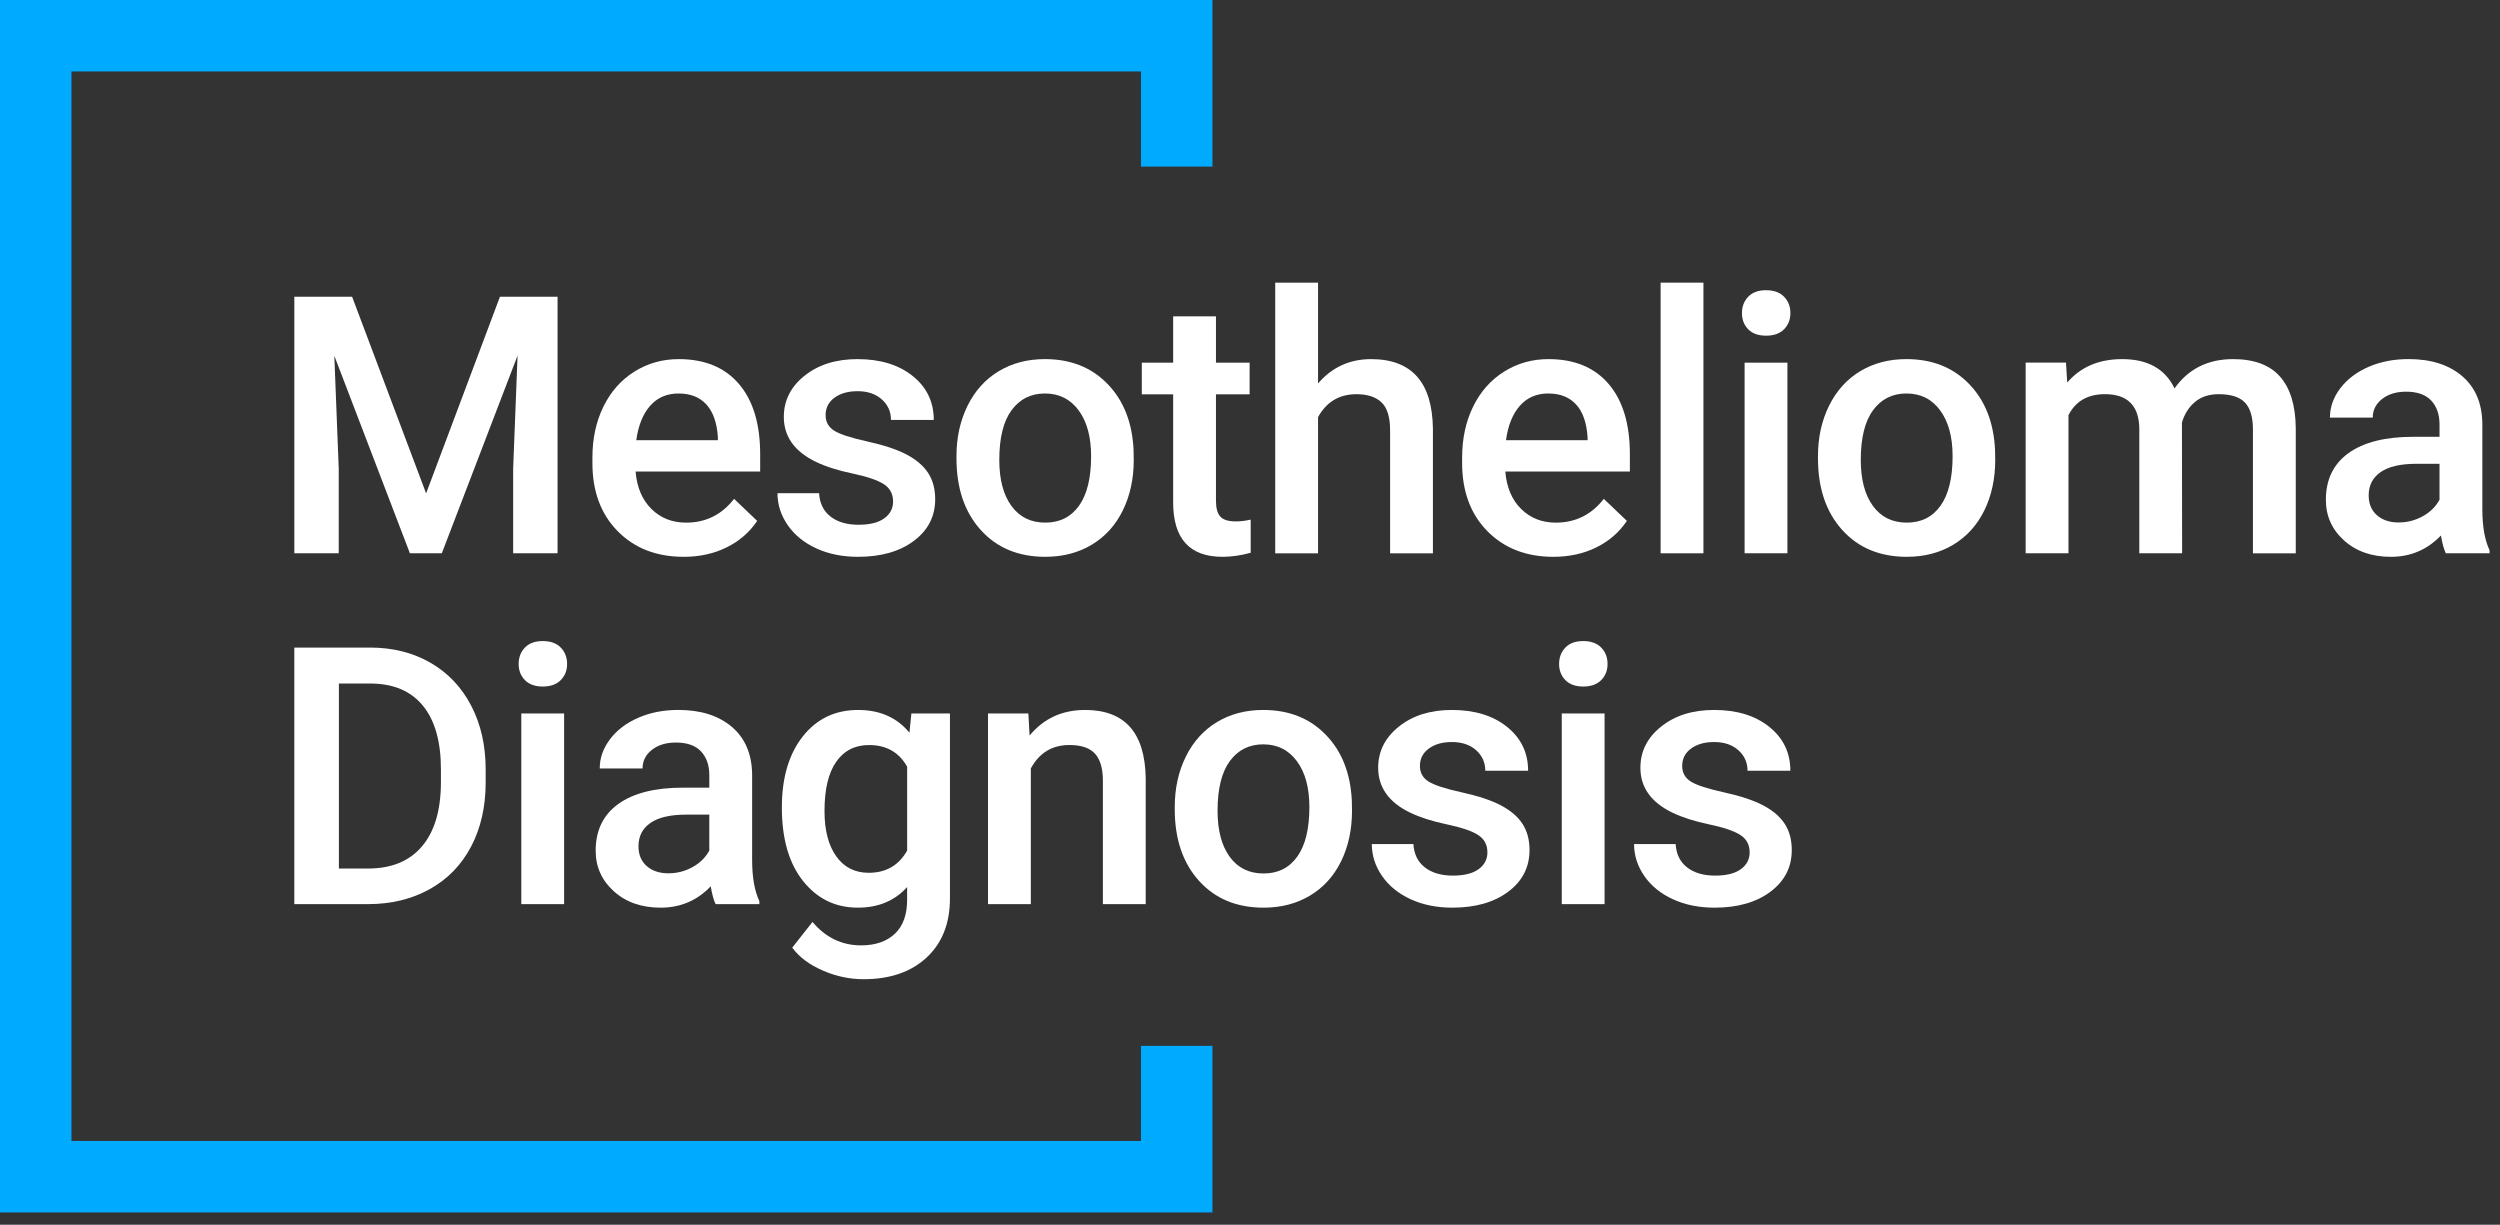 <svg xmlns="http://www.w3.org/2000/svg" width="198" height="97" viewBox="0 0 198 97" fill="none"><rect x="0" y="0" width="198" height="97" fill="#333333" stroke="none"/><path d="M90.365 82.832V90.365H5.66V5.66H90.365V13.194H96.025V0H0V96.025H96.025V82.832H90.365Z" fill="#00AAFF"></path><path d="M27.887 23.502L33.748 39.076L39.596 23.502H44.159V43.821H40.642V37.123L40.991 28.163L34.991 43.821H32.465L26.478 28.177L26.828 37.123V43.821H23.311V23.502H27.888H27.887Z" fill="white"></path><path d="M54.148 44.1C51.998 44.1 50.256 43.423 48.922 42.07C47.586 40.717 46.919 38.914 46.919 36.663V36.243C46.919 34.736 47.21 33.39 47.791 32.203C48.372 31.017 49.188 30.094 50.241 29.434C51.292 28.773 52.464 28.442 53.758 28.442C55.814 28.442 57.402 29.099 58.524 30.41C59.645 31.721 60.206 33.578 60.206 35.978V37.346H50.339C50.441 38.592 50.857 39.578 51.588 40.304C52.318 41.03 53.237 41.393 54.344 41.393C55.897 41.393 57.163 40.765 58.14 39.509L59.968 41.254C59.363 42.156 58.557 42.856 57.547 43.354C56.536 43.852 55.403 44.1 54.148 44.1ZM53.743 31.164C52.812 31.164 52.061 31.49 51.489 32.141C50.917 32.792 50.552 33.7 50.394 34.863H56.856V34.612C56.781 33.477 56.478 32.618 55.948 32.037C55.418 31.456 54.683 31.165 53.744 31.165L53.743 31.164Z" fill="white"></path><path d="M70.731 39.718C70.731 39.113 70.481 38.653 69.984 38.337C69.487 38.021 68.661 37.742 67.508 37.5C66.354 37.258 65.391 36.951 64.619 36.578C62.925 35.759 62.079 34.574 62.079 33.02C62.079 31.717 62.628 30.629 63.726 29.754C64.823 28.878 66.219 28.442 67.913 28.442C69.717 28.442 71.176 28.889 72.288 29.782C73.4 30.675 73.955 31.833 73.955 33.257H70.564C70.564 32.605 70.323 32.063 69.839 31.631C69.356 31.199 68.714 30.982 67.914 30.982C67.17 30.982 66.562 31.154 66.092 31.498C65.622 31.842 65.387 32.303 65.387 32.88C65.387 33.401 65.606 33.805 66.043 34.094C66.481 34.383 67.365 34.673 68.695 34.966C70.025 35.259 71.07 35.608 71.828 36.012C72.586 36.416 73.149 36.904 73.516 37.471C73.883 38.038 74.067 38.727 74.067 39.536C74.067 40.895 73.504 41.995 72.379 42.837C71.254 43.679 69.778 44.1 67.955 44.1C66.718 44.1 65.615 43.877 64.647 43.43C63.679 42.983 62.925 42.37 62.386 41.588C61.847 40.806 61.577 39.964 61.577 39.062H64.871C64.918 39.862 65.22 40.479 65.778 40.912C66.336 41.345 67.077 41.561 67.997 41.561C68.89 41.561 69.569 41.391 70.034 41.052C70.499 40.713 70.733 40.267 70.733 39.719L70.731 39.718Z" fill="white"></path><path d="M75.753 36.131C75.753 34.652 76.046 33.319 76.632 32.133C77.218 30.947 78.041 30.036 79.102 29.397C80.162 28.759 81.381 28.441 82.758 28.441C84.795 28.441 86.449 29.097 87.719 30.409C88.989 31.72 89.676 33.461 89.778 35.628L89.792 36.423C89.792 37.912 89.506 39.242 88.933 40.414C88.361 41.587 87.542 42.494 86.477 43.136C85.412 43.778 84.181 44.099 82.786 44.099C80.655 44.099 78.951 43.39 77.671 41.971C76.392 40.551 75.753 38.661 75.753 36.298V36.131ZM79.144 36.424C79.144 37.978 79.465 39.194 80.107 40.073C80.749 40.953 81.642 41.392 82.787 41.392C83.931 41.392 84.822 40.946 85.46 40.052C86.097 39.159 86.416 37.852 86.416 36.131C86.416 34.606 86.088 33.395 85.431 32.503C84.775 31.611 83.885 31.164 82.759 31.164C81.651 31.164 80.772 31.603 80.121 32.482C79.47 33.361 79.144 34.676 79.144 36.424Z" fill="white"></path><path d="M96.304 25.051V28.721H98.97V31.232H96.304V39.662C96.304 40.239 96.418 40.655 96.646 40.911C96.874 41.167 97.281 41.295 97.868 41.295C98.259 41.295 98.654 41.248 99.054 41.155V43.779C98.282 43.993 97.538 44.1 96.821 44.1C94.217 44.1 92.914 42.663 92.914 39.788V31.233H90.431V28.722H92.914V25.052H96.305L96.304 25.051Z" fill="white"></path><path d="M104.389 30.369C105.496 29.084 106.896 28.443 108.589 28.443C111.808 28.443 113.44 30.281 113.487 33.956V43.822H110.096V34.082C110.096 33.039 109.87 32.302 109.419 31.87C108.968 31.437 108.305 31.221 107.431 31.221C106.072 31.221 105.058 31.826 104.389 33.035V43.823H100.998V22.388H104.389V30.37V30.369Z" fill="white"></path><path d="M123.029 44.1C120.879 44.1 119.137 43.423 117.802 42.07C116.467 40.717 115.8 38.914 115.8 36.663V36.243C115.8 34.736 116.091 33.39 116.672 32.203C117.253 31.017 118.069 30.094 119.122 29.434C120.173 28.773 121.345 28.442 122.639 28.442C124.695 28.442 126.283 29.099 127.405 30.41C128.526 31.721 129.086 33.578 129.086 35.978V37.346H119.22C119.322 38.592 119.738 39.578 120.469 40.304C121.199 41.03 122.117 41.393 123.225 41.393C124.778 41.393 126.044 40.765 127.021 39.509L128.849 41.254C128.244 42.156 127.438 42.856 126.428 43.354C125.417 43.852 124.284 44.1 123.029 44.1ZM122.624 31.164C121.693 31.164 120.942 31.49 120.37 32.141C119.798 32.792 119.433 33.7 119.275 34.863H125.736V34.612C125.661 33.477 125.359 32.618 124.829 32.037C124.299 31.456 123.564 31.165 122.625 31.165L122.624 31.164Z" fill="white"></path><path d="M134.912 43.821H131.521V22.386H134.912V43.821Z" fill="white"></path><path d="M137.963 24.8C137.963 24.279 138.128 23.847 138.458 23.502C138.788 23.157 139.26 22.985 139.874 22.985C140.489 22.985 140.963 23.157 141.298 23.502C141.633 23.846 141.8 24.279 141.8 24.8C141.8 25.312 141.633 25.737 141.298 26.077C140.963 26.417 140.489 26.586 139.874 26.586C139.26 26.586 138.788 26.416 138.458 26.077C138.128 25.738 137.963 25.312 137.963 24.8ZM141.564 43.821H138.173V28.721H141.564V43.821Z" fill="white"></path><path d="M143.983 36.131C143.983 34.652 144.276 33.319 144.863 32.133C145.449 30.947 146.272 30.036 147.332 29.397C148.393 28.759 149.612 28.441 150.988 28.441C153.026 28.441 154.679 29.097 155.95 30.409C157.22 31.72 157.905 33.461 158.008 35.628L158.022 36.423C158.022 37.912 157.736 39.242 157.164 40.414C156.592 41.587 155.773 42.494 154.707 43.136C153.642 43.778 152.412 44.099 151.016 44.099C148.886 44.099 147.18 43.39 145.902 41.971C144.623 40.552 143.983 38.661 143.983 36.298V36.131ZM147.374 36.424C147.374 37.978 147.695 39.194 148.338 40.073C148.98 40.953 149.873 41.392 151.017 41.392C152.162 41.392 153.053 40.946 153.69 40.052C154.327 39.159 154.646 37.852 154.646 36.131C154.646 34.606 154.318 33.395 153.662 32.503C153.006 31.611 152.115 31.164 150.989 31.164C149.882 31.164 149.003 31.603 148.352 32.482C147.7 33.361 147.374 34.676 147.374 36.424Z" fill="white"></path><path d="M163.625 28.721L163.724 30.299C164.784 29.061 166.235 28.442 168.078 28.442C170.096 28.442 171.479 29.215 172.223 30.759C173.321 29.215 174.865 28.442 176.856 28.442C178.521 28.442 179.761 28.902 180.575 29.824C181.389 30.745 181.805 32.103 181.824 33.899V43.822H178.433V33.997C178.433 33.039 178.224 32.336 177.805 31.889C177.386 31.442 176.694 31.219 175.726 31.219C174.953 31.219 174.323 31.426 173.835 31.84C173.347 32.254 173.005 32.797 172.81 33.466L172.824 43.821H169.433V33.884C169.386 32.106 168.48 31.218 166.711 31.218C165.353 31.218 164.39 31.771 163.823 32.879V43.819H160.432V28.72H163.627L163.625 28.721Z" fill="white"></path><path d="M193.713 43.821C193.563 43.532 193.433 43.062 193.321 42.411C192.242 43.536 190.921 44.1 189.358 44.1C187.842 44.1 186.605 43.666 185.646 42.801C184.688 41.936 184.209 40.866 184.209 39.591C184.209 37.982 184.807 36.747 186.002 35.886C187.198 35.026 188.907 34.595 191.131 34.595H193.21V33.604C193.21 32.823 192.991 32.197 192.554 31.726C192.117 31.256 191.452 31.021 190.559 31.021C189.786 31.021 189.154 31.214 188.661 31.6C188.168 31.986 187.922 32.477 187.922 33.073H184.531C184.531 32.245 184.805 31.47 185.354 30.749C185.903 30.028 186.65 29.463 187.594 29.054C188.538 28.645 189.591 28.439 190.755 28.439C192.522 28.439 193.932 28.884 194.983 29.772C196.034 30.66 196.573 31.909 196.601 33.519V40.329C196.601 41.687 196.792 42.771 197.173 43.581V43.818H193.713V43.821ZM189.987 41.378C190.657 41.378 191.287 41.215 191.877 40.89C192.467 40.565 192.912 40.127 193.209 39.578V36.732H191.381C190.125 36.732 189.18 36.951 188.548 37.388C187.916 37.825 187.599 38.444 187.599 39.244C187.599 39.895 187.815 40.415 188.248 40.801C188.681 41.187 189.259 41.38 189.986 41.38L189.987 41.378Z" fill="white"></path><path d="M23.31 71.608V51.288H29.31C31.106 51.288 32.699 51.688 34.09 52.488C35.48 53.289 36.557 54.424 37.32 55.893C38.084 57.363 38.465 59.047 38.465 60.946V61.964C38.465 63.889 38.081 65.583 37.313 67.043C36.546 68.504 35.453 69.63 34.033 70.42C32.614 71.21 30.989 71.606 29.156 71.606H23.309L23.31 71.608ZM26.84 54.135V68.788H29.143C30.995 68.788 32.416 68.209 33.406 67.05C34.397 65.892 34.902 64.228 34.921 62.061V60.931C34.921 58.726 34.442 57.042 33.483 55.878C32.525 54.715 31.134 54.134 29.31 54.134L26.84 54.135Z" fill="white"></path><path d="M41.077 52.587C41.077 52.066 41.242 51.633 41.572 51.288C41.902 50.943 42.374 50.772 42.989 50.772C43.603 50.772 44.077 50.944 44.412 51.288C44.747 51.632 44.914 52.066 44.914 52.587C44.914 53.099 44.747 53.524 44.412 53.864C44.077 54.204 43.603 54.373 42.989 54.373C42.374 54.373 41.902 54.203 41.572 53.864C41.242 53.525 41.077 53.099 41.077 52.587ZM44.678 71.608H41.287V56.508H44.678V71.608Z" fill="white"></path><path d="M56.68 71.608C56.531 71.32 56.401 70.85 56.289 70.198C55.21 71.324 53.889 71.887 52.326 71.887C50.81 71.887 49.572 71.454 48.614 70.589C47.656 69.723 47.177 68.653 47.177 67.379C47.177 65.769 47.775 64.534 48.97 63.674C50.166 62.814 51.875 62.382 54.099 62.382H56.178V61.391C56.178 60.61 55.959 59.984 55.522 59.514C55.085 59.044 54.42 58.809 53.526 58.809C52.754 58.809 52.122 59.002 51.629 59.388C51.136 59.774 50.89 60.265 50.89 60.86H47.499C47.499 60.032 47.773 59.258 48.322 58.536C48.871 57.815 49.617 57.25 50.562 56.841C51.506 56.432 52.559 56.227 53.722 56.227C55.49 56.227 56.899 56.671 57.951 57.559C59.002 58.447 59.541 59.697 59.569 61.306V68.116C59.569 69.474 59.76 70.559 60.141 71.368V71.605H56.68V71.608ZM52.954 69.165C53.624 69.165 54.255 69.002 54.845 68.677C55.435 68.352 55.88 67.914 56.177 67.366V64.519H54.349C53.092 64.519 52.148 64.738 51.516 65.175C50.884 65.612 50.567 66.231 50.567 67.032C50.567 67.683 50.783 68.202 51.216 68.588C51.649 68.974 52.227 69.167 52.953 69.167L52.954 69.165Z" fill="white"></path><path d="M61.924 63.947C61.924 61.603 62.475 59.73 63.577 58.33C64.68 56.929 66.143 56.229 67.966 56.229C69.688 56.229 71.041 56.829 72.028 58.03L72.181 56.508H75.236V71.147C75.236 73.129 74.62 74.692 73.387 75.837C72.154 76.981 70.491 77.553 68.398 77.553C67.29 77.553 66.209 77.323 65.153 76.862C64.096 76.402 63.294 75.798 62.745 75.054L64.35 73.017C65.391 74.254 66.675 74.873 68.201 74.873C69.327 74.873 70.216 74.568 70.867 73.959C71.518 73.35 71.844 72.454 71.844 71.272V70.254C70.867 71.342 69.565 71.886 67.937 71.886C66.17 71.886 64.726 71.184 63.604 69.779C62.483 68.374 61.923 66.43 61.923 63.945L61.924 63.947ZM65.301 64.24C65.301 65.757 65.61 66.95 66.229 67.82C66.848 68.691 67.706 69.125 68.804 69.125C70.171 69.125 71.185 68.538 71.846 67.366V60.723C71.203 59.579 70.199 59.007 68.831 59.007C67.714 59.007 66.847 59.449 66.228 60.332C65.609 61.217 65.3 62.519 65.3 64.239L65.301 64.24Z" fill="white"></path><path d="M81.446 56.508L81.544 58.253C82.66 56.903 84.126 56.229 85.94 56.229C89.085 56.229 90.685 58.03 90.74 61.63V71.607H87.349V61.825C87.349 60.867 87.142 60.157 86.728 59.696C86.314 59.236 85.637 59.005 84.698 59.005C83.33 59.005 82.311 59.624 81.642 60.861V71.607H78.251V56.507H81.447L81.446 56.508Z" fill="white"></path><path d="M93.04 63.919C93.04 62.44 93.333 61.108 93.919 59.921C94.505 58.735 95.329 57.824 96.389 57.185C97.449 56.547 98.668 56.229 100.045 56.229C102.082 56.229 103.736 56.885 105.006 58.197C106.277 59.508 106.962 61.249 107.065 63.416L107.079 64.211C107.079 65.7 106.793 67.03 106.221 68.202C105.648 69.375 104.829 70.282 103.764 70.924C102.699 71.566 101.468 71.887 100.073 71.887C97.942 71.887 96.237 71.178 94.959 69.759C93.679 68.341 93.04 66.449 93.04 64.086V63.919ZM96.431 64.212C96.431 65.766 96.752 66.982 97.394 67.861C98.036 68.741 98.93 69.18 100.074 69.18C101.218 69.18 102.109 68.734 102.747 67.84C103.384 66.947 103.703 65.64 103.703 63.919C103.703 62.394 103.375 61.184 102.719 60.291C102.062 59.399 101.171 58.952 100.046 58.952C98.939 58.952 98.059 59.391 97.408 60.27C96.757 61.15 96.431 62.464 96.431 64.212Z" fill="white"></path><path d="M117.802 67.505C117.802 66.9 117.553 66.44 117.056 66.124C116.558 65.808 115.732 65.529 114.579 65.287C113.426 65.045 112.462 64.737 111.69 64.365C109.997 63.546 109.151 62.361 109.151 60.806C109.151 59.504 109.7 58.416 110.797 57.541C111.894 56.666 113.29 56.229 114.984 56.229C116.789 56.229 118.247 56.675 119.359 57.569C120.471 58.462 121.027 59.62 121.027 61.044H117.636C117.636 60.392 117.394 59.85 116.911 59.418C116.426 58.985 115.785 58.769 114.985 58.769C114.241 58.769 113.634 58.941 113.164 59.285C112.694 59.629 112.458 60.09 112.458 60.666C112.458 61.188 112.677 61.592 113.115 61.881C113.552 62.169 114.435 62.46 115.766 62.753C117.097 63.046 118.141 63.395 118.899 63.799C119.657 64.204 120.22 64.691 120.588 65.258C120.955 65.825 121.139 66.514 121.139 67.323C121.139 68.682 120.576 69.782 119.45 70.624C118.325 71.466 116.85 71.887 115.026 71.887C113.789 71.887 112.687 71.664 111.718 71.217C110.75 70.771 109.997 70.157 109.458 69.375C108.919 68.594 108.648 67.751 108.648 66.849H111.942C111.989 67.649 112.291 68.265 112.85 68.699C113.408 69.132 114.148 69.348 115.068 69.348C115.961 69.348 116.641 69.178 117.106 68.839C117.571 68.499 117.804 68.054 117.804 67.506L117.802 67.505Z" fill="white"></path><path d="M123.481 52.587C123.481 52.066 123.646 51.633 123.977 51.288C124.307 50.943 124.779 50.772 125.393 50.772C126.007 50.772 126.481 50.944 126.816 51.288C127.151 51.632 127.318 52.066 127.318 52.587C127.318 53.099 127.151 53.524 126.816 53.864C126.481 54.204 126.007 54.373 125.393 54.373C124.779 54.373 124.307 54.203 123.977 53.864C123.646 53.525 123.481 53.099 123.481 52.587ZM127.082 71.608H123.692V56.508H127.082V71.608Z" fill="white"></path><path d="M138.571 67.505C138.571 66.9 138.322 66.44 137.825 66.124C137.328 65.808 136.502 65.529 135.349 65.287C134.195 65.045 133.232 64.737 132.46 64.365C130.766 63.546 129.92 62.361 129.92 60.806C129.92 59.504 130.469 58.416 131.567 57.541C132.664 56.665 134.06 56.229 135.754 56.229C137.558 56.229 139.017 56.675 140.129 57.569C141.241 58.462 141.796 59.62 141.796 61.044H138.405C138.405 60.392 138.163 59.85 137.68 59.418C137.197 58.986 136.555 58.769 135.755 58.769C135.01 58.769 134.403 58.941 133.933 59.285C133.463 59.629 133.228 60.09 133.228 60.666C133.228 61.188 133.447 61.592 133.884 61.881C134.321 62.17 135.206 62.46 136.536 62.753C137.866 63.046 138.91 63.395 139.669 63.799C140.427 64.203 140.99 64.691 141.357 65.258C141.724 65.825 141.908 66.514 141.908 67.323C141.908 68.682 141.345 69.782 140.22 70.624C139.095 71.466 137.619 71.887 135.796 71.887C134.558 71.887 133.456 71.664 132.488 71.217C131.52 70.77 130.766 70.157 130.227 69.375C129.688 68.593 129.418 67.751 129.418 66.849H132.712C132.759 67.649 133.061 68.265 133.619 68.699C134.177 69.132 134.917 69.348 135.838 69.348C136.731 69.348 137.41 69.178 137.875 68.839C138.34 68.499 138.573 68.054 138.573 67.506L138.571 67.505Z" fill="white"></path></svg>